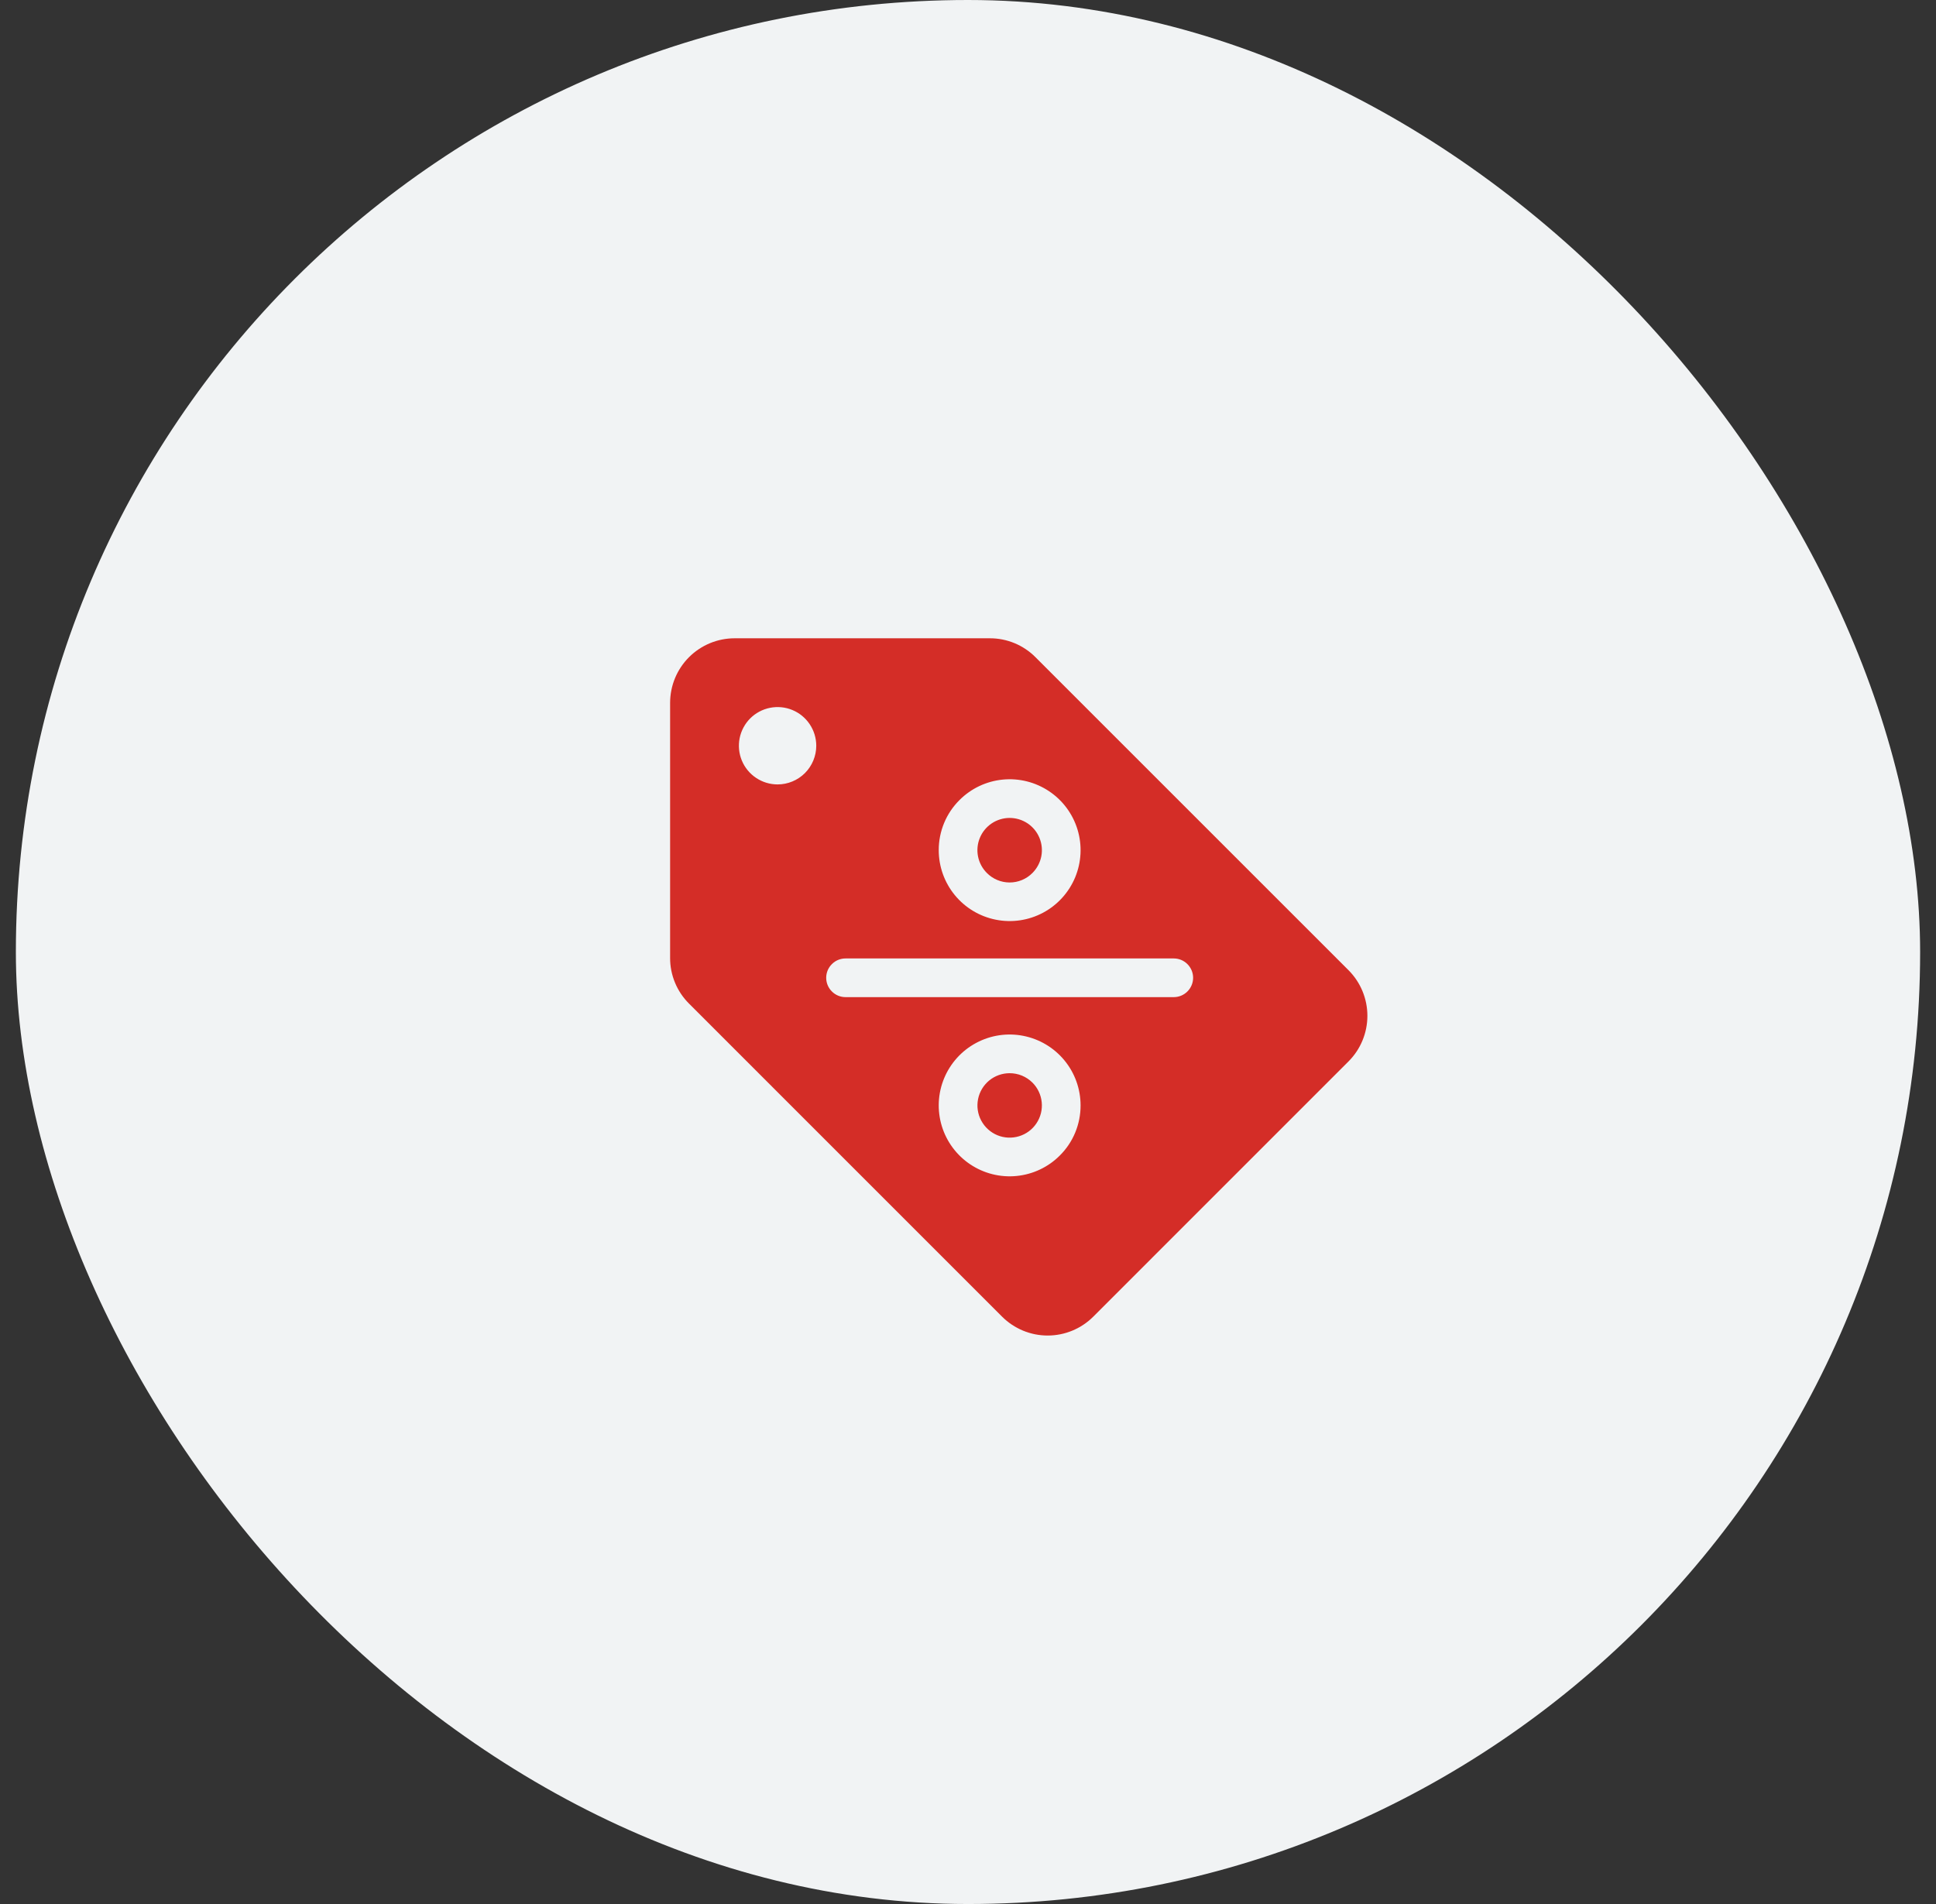 <?xml version="1.0" encoding="UTF-8"?>
<svg xmlns="http://www.w3.org/2000/svg" width="61" height="60" viewBox="0 0 61 60" fill="none">
  <rect x="0" y="0" width="61" height="60" fill="#333333" stroke="none"/>
  <rect x="0.5" width="60" height="60" rx="30" fill="#F1F3F4"></rect>
  <path d="M31.094 27.509C30.952 27.367 30.855 27.186 30.816 26.989C30.777 26.792 30.797 26.588 30.874 26.402C30.951 26.216 31.081 26.058 31.248 25.946C31.415 25.835 31.612 25.775 31.812 25.775C32.013 25.775 32.21 25.835 32.377 25.946C32.544 26.058 32.674 26.216 32.751 26.402C32.828 26.588 32.848 26.792 32.809 26.989C32.769 27.186 32.673 27.367 32.531 27.509C32.437 27.604 32.325 27.68 32.202 27.731C32.078 27.783 31.946 27.809 31.812 27.809C31.679 27.809 31.546 27.783 31.423 27.731C31.3 27.68 31.188 27.604 31.094 27.509ZM42.49 33.447L34.447 41.491C34.066 41.872 33.549 42.086 33.01 42.086C32.472 42.086 31.955 41.872 31.574 41.491L21.709 31.625C21.52 31.437 21.37 31.213 21.268 30.966C21.166 30.72 21.113 30.456 21.114 30.189V22.145C21.115 21.607 21.329 21.09 21.71 20.709C22.091 20.329 22.607 20.114 23.145 20.114H31.189C31.456 20.113 31.72 20.166 31.967 20.268C32.213 20.37 32.437 20.52 32.625 20.709L42.49 30.574C42.871 30.956 43.084 31.472 43.084 32.011C43.084 32.549 42.871 33.066 42.49 33.447V33.447ZM29.578 26.791C29.578 27.308 29.757 27.808 30.085 28.208C30.413 28.608 30.869 28.881 31.377 28.982C31.884 29.083 32.41 29.005 32.866 28.761C33.322 28.518 33.679 28.123 33.877 27.646C34.075 27.168 34.101 26.637 33.951 26.142C33.801 25.648 33.484 25.22 33.054 24.933C32.624 24.646 32.108 24.516 31.593 24.567C31.079 24.618 30.598 24.845 30.233 25.211C30.024 25.418 29.859 25.664 29.747 25.935C29.635 26.206 29.577 26.497 29.578 26.791V26.791ZM25.719 23.5C25.719 23.259 25.647 23.023 25.513 22.823C25.379 22.622 25.189 22.466 24.966 22.374C24.744 22.282 24.499 22.258 24.262 22.305C24.026 22.352 23.809 22.468 23.638 22.638C23.468 22.809 23.352 23.026 23.305 23.262C23.258 23.499 23.282 23.744 23.374 23.966C23.466 24.189 23.622 24.379 23.823 24.513C24.023 24.647 24.259 24.719 24.5 24.719C24.823 24.719 25.133 24.59 25.362 24.362C25.59 24.133 25.719 23.823 25.719 23.5V23.5ZM34.047 34.834C34.047 34.317 33.868 33.816 33.54 33.417C33.212 33.017 32.755 32.744 32.248 32.643C31.741 32.542 31.215 32.62 30.759 32.864C30.303 33.107 29.946 33.502 29.748 33.979C29.55 34.457 29.524 34.988 29.674 35.483C29.824 35.977 30.141 36.405 30.571 36.692C31.001 36.979 31.517 37.109 32.031 37.058C32.546 37.007 33.027 36.78 33.392 36.414C33.601 36.207 33.766 35.961 33.878 35.69C33.99 35.419 34.048 35.128 34.047 34.834V34.834ZM37.593 30.812C37.593 30.651 37.528 30.496 37.414 30.382C37.3 30.267 37.145 30.203 36.983 30.203H26.642C26.48 30.203 26.325 30.267 26.211 30.382C26.096 30.496 26.032 30.651 26.032 30.812C26.032 30.974 26.096 31.129 26.211 31.243C26.325 31.358 26.48 31.422 26.642 31.422H36.983C37.145 31.422 37.3 31.358 37.414 31.243C37.528 31.129 37.593 30.974 37.593 30.812ZM31.812 33.819C31.578 33.819 31.35 33.9 31.168 34.049C30.987 34.199 30.862 34.406 30.817 34.636C30.771 34.867 30.806 35.106 30.917 35.313C31.028 35.52 31.207 35.683 31.424 35.773C31.641 35.863 31.883 35.874 32.108 35.806C32.333 35.738 32.527 35.594 32.657 35.398C32.788 35.203 32.846 34.968 32.823 34.735C32.8 34.501 32.697 34.282 32.531 34.116C32.436 34.022 32.324 33.947 32.201 33.896C32.078 33.845 31.946 33.819 31.812 33.819V33.819Z" fill="#D42D27"></path>
</svg>
